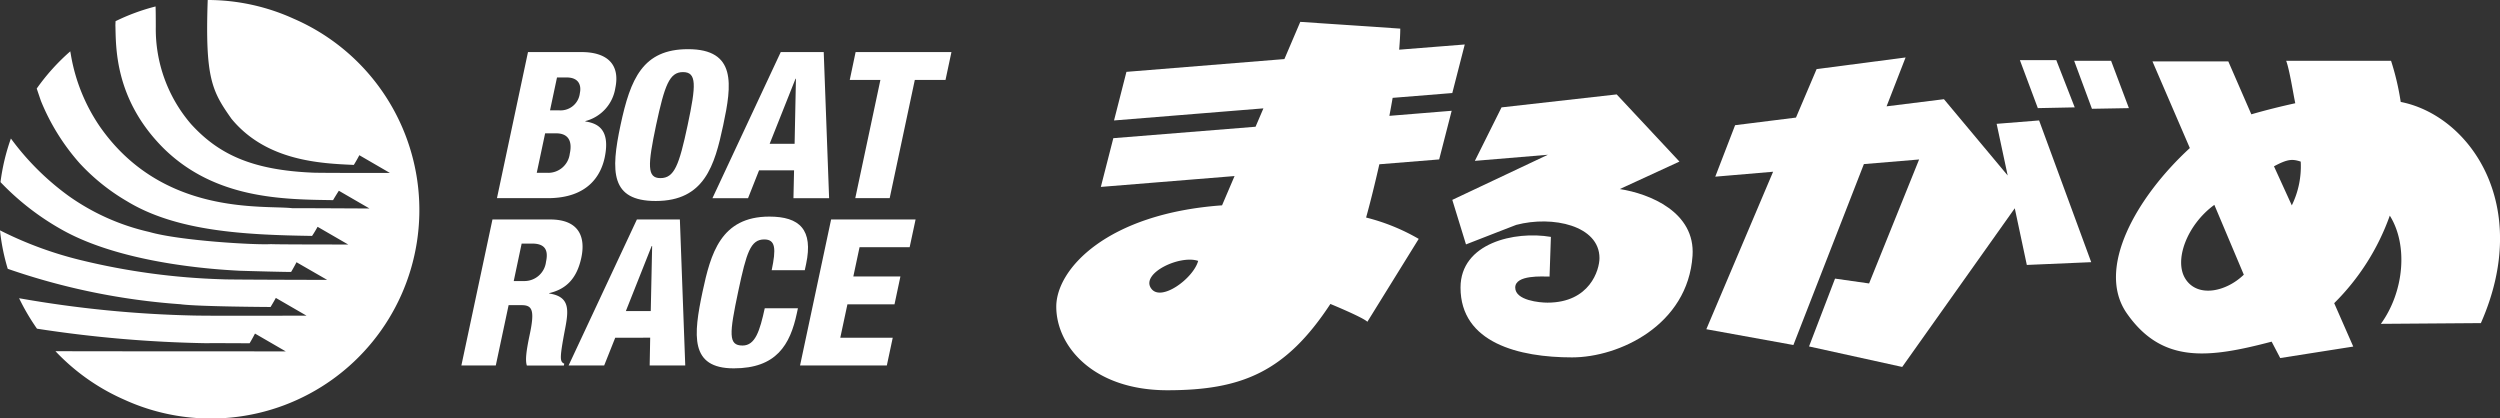 <svg xmlns="http://www.w3.org/2000/svg" width="336.539" height="56.305" viewBox="0 0 336.539 56.305">
  <rect x="0" y="0" width="336.539" height="56.305" fill="#333333" stroke="none"/>
  <g id="marugame_logo" transform="translate(0 0.001)">
    <g id="グループ_39" data-name="グループ 39" transform="translate(0 0)">
      <g id="グループ_47" data-name="グループ 47">
        <path id="パス_450" data-name="パス 450" d="M100.211,10.551l1.677-6.536-8.828.7c.082-1.049.146-2.007.146-2.835L79.747.971,77.609,5.979,56.345,7.7l-1.67,6.542,20.11-1.628-1.058,2.474L54.58,16.627,52.9,23.188l18-1.461-1.683,3.941C53.728,26.777,46.9,34.241,46.9,39.31c0,5.26,4.914,11.251,14.962,11.251S77.81,48.069,83.8,38.944c0,0,4.381,1.8,4.978,2.4l6.912-11.16a27.407,27.407,0,0,0-7.082-2.874c.528-1.895,1.155-4.405,1.783-7.17l8.052-.652,1.683-6.549-8.386.682c.155-.806.3-1.625.44-2.422ZM59.649,36.824C58.294,34.8,63.527,32.313,66,33.147c-.628,2.353-5.057,5.621-6.348,3.678" transform="translate(95.291 1.972)" fill="#fff"/>
        <path id="パス_451" data-name="パス 451" d="M87.029,16.934l8.034-3.7L86.614,4.192l-15.5,1.746-3.59,7.2,9.826-.822L64.485,18.39l1.843,5.994L70.6,22.719l2.492-.964c4.914-1.292,11.205.106,11.205,4.469,0,1.577-1.285,6-7.006,6-1.013,0-4.335-.285-4.335-2.031s3.7-1.479,4.62-1.479l.182-5.342c-4.884-.834-12.166.825-12.166,6.821,0,7.467,7.916,9.4,15.01,9.4,6.348,0,15.589-4.341,16.223-13.673.4-5.894-5.791-8.368-9.8-8.989" transform="translate(131.017 8.516)" fill="#fff"/>
        <path id="パス_452" data-name="パス 452" d="M114.846,11.486l1.486,6.952-8.58-10.268-7.722.961,2.559-6.579L90.611,4.118l-2.777,6.527L79.639,11.67,76.968,18.6l7.786-.664-8.989,21.2,11.721,2.125,9.489-24.354,7.434-.622L97.675,32.974l-4.584-.652-3.5,9.132,12.542,2.759,15.153-21.359,1.622,7.628,8.668-.373-7.015-19.079Z" transform="translate(153.933 5.182)" fill="#fff"/>
        <path id="パス_453" data-name="パス 453" d="M97.067,9.026l-2.48-6.355h-4.9L92.1,9.126Z" transform="translate(182.223 5.427)" fill="#fff"/>
        <path id="パス_454" data-name="パス 454" d="M97.071,2.7H92.1l2.392,6.455,4.975-.088Z" transform="translate(187.116 5.488)" fill="#fff"/>
        <path id="パス_455" data-name="パス 455" d="M132.288,8.237a34.7,34.7,0,0,0-1.3-5.536H116.869c.455,1.2.946,4.417,1.225,5.709-1.764.385-3.859.894-5.915,1.492l-3.1-7.125H98.869L103.9,14.443c-7.188,6.609-12.7,16.253-8.468,22.271,4.778,6.827,11.054,6,19.482,3.79l1.152,2.207,9.832-1.546-2.565-5.842a31.41,31.41,0,0,0,7.485-11.784c2.486,3.962,1.934,10.232-1.2,14.568l13.461-.1c7-15.856-1.476-27.934-10.784-29.772M103.344,32.106c-1.658-2.486.179-7.349,3.856-10.017l3.966,9.4c-2.386,2.31-6.164,3.114-7.822.622m14.283-9.953-2.4-5.257c1.852-1,2.492-1,3.6-.634a11.947,11.947,0,0,1-1.2,5.891" transform="translate(190.886 5.487)" fill="#fff"/>
      </g>
      <g id="グループ_48" data-name="グループ 48">
        <path id="パス_456" data-name="パス 456" d="M39.54,2.522A27.96,27.96,0,0,0,27.962,0c-.367,10.544.573,12.269,3.2,15.992C35.859,21.7,43.19,22,47.629,22.2c.415-.667.74-1.3.74-1.3v-.009l4.123,2.392s-9.771.006-10.39-.042c-8.186-.349-12.7-2.48-16.4-6.555a19.6,19.6,0,0,1-4.73-13.07c0-1.337-.009-2.2-.03-2.747a27.8,27.8,0,0,0-5.387,1.983l-.021.528c.094,2.759-.209,9.883,6.467,16.562,6.991,6.9,16.211,6.9,22.835,7,.388-.664.776-1.261.776-1.261v-.006l4.129,2.392s-8.8-.049-10.4-.042c-3.872-.437-17.472,1.107-25.906-11a24.277,24.277,0,0,1-3.868-9.5l-.106-.615a28.286,28.286,0,0,0-4.517,5.011c.264.785.564,1.661.564,1.661a29.258,29.258,0,0,0,5.212,8.392,27.579,27.579,0,0,0,6.373,5.115c6.724,4.093,16,4.532,24.915,4.669.333-.476.743-1.222.743-1.222v-.006l4.123,2.386s-9.774,0-10.393-.052c-2.077.136-12.327-.458-16.39-1.64a30.3,30.3,0,0,1-10.814-4.82,35.425,35.425,0,0,1-7.81-7.758,28.141,28.141,0,0,0-1.4,5.869,35.135,35.135,0,0,0,8.274,6.412c8.75,4.933,22.523,5.424,23.863,5.518.888.03,7.049.2,6.988.155.4-.664.722-1.3.722-1.3l4.129,2.377s-13.431-.024-14.055-.079a91.657,91.657,0,0,1-19.112-2.58A50.551,50.551,0,0,1,0,31.009a27.645,27.645,0,0,0,1.043,5.178,90.176,90.176,0,0,0,23.238,4.766c2.316.324,12.142.373,12.142.373.4-.652.709-1.222.709-1.222v0l4.123,2.386s-12.573.045-15.043-.012A153.734,153.734,0,0,1,2.571,40.146a29.566,29.566,0,0,0,2.407,4.1A167.35,167.35,0,0,0,27.71,46.2c1.546-.018,5.888.012,5.888.012.4-.658.722-1.3.722-1.3l.012-.006L38.464,47.3s-25.339,0-31-.024a28.386,28.386,0,0,0,9.22,6.506A28.064,28.064,0,1,0,39.54,2.522" transform="translate(0 -0.001)" fill="#fff"/>
        <path id="パス_457" data-name="パス 457" d="M26.244,2.312h7.2c3.35,0,5.248,1.57,4.554,4.851A5.458,5.458,0,0,1,33.972,11.6l-.015.052c1.416.218,3.456.846,2.61,4.869-.5,2.325-2.189,5.457-7.673,5.457H22.066Zm1.179,16.253h1.4A2.922,2.922,0,0,0,31.868,16c.421-1.931-.4-2.75-1.831-2.75H28.551Zm1.786-8.407h1.267a2.607,2.607,0,0,0,2.75-2.316c.218-1.013-.1-2.113-1.789-2.113H30.149Z" transform="translate(44.832 4.697)" fill="#fff"/>
        <path id="パス_458" data-name="パス 458" d="M32.769,22.62c-6.082,0-6.067-3.956-4.736-10.211s3-10.226,9.086-10.226c6.552,0,5.9,4.775,4.739,10.226S39.33,22.62,32.769,22.62m.631-3.08c1.877,0,2.516-1.722,3.668-7.131s1.234-7.14-.628-7.14c-1.822,0-2.462,1.74-3.62,7.14-1.137,5.409-1.234,7.131.579,7.131" transform="translate(55.5 4.435)" fill="#fff"/>
        <path id="パス_459" data-name="パス 459" d="M40.829,2.312h5.785l.725,19.667h-4.8l.082-3.75H37.91l-1.483,3.75H31.634ZM42.873,5.9h-.055L39.335,14.66h3.359Z" transform="translate(64.272 4.697)" fill="#fff"/>
        <path id="パス_460" data-name="パス 460" d="M41.857,6.06H37.731l.788-3.747h12.9L50.622,6.06H46.489L43.106,21.977H38.474Z" transform="translate(76.659 4.698)" fill="#fff"/>
        <path id="パス_461" data-name="パス 461" d="M24.67,9.745h7.767c3.947,0,4.772,2.419,4.2,5.127-.606,2.853-2.071,4.257-4.32,4.784l-.012.055c2.85.418,2.629,2.262,2.116,4.9-.734,3.89-.679,4.269-.085,4.548l-.052.243H29.3c-.212-.658-.118-1.758.352-4,.737-3.411.412-4.123-1.049-4.123H26.844L25.118,29.4H20.486Zm2.865,8.289h1.431a2.924,2.924,0,0,0,2.91-2.571c.324-1.479-.021-2.474-1.871-2.474H28.6Z" transform="translate(41.622 19.799)" fill="#fff"/>
        <path id="パス_462" data-name="パス 462" d="M34.442,9.744h5.785L40.951,29.4h-4.79l.07-3.738H31.526L30.037,29.4h-4.79Zm2.052,3.584h-.067L32.954,22.08h3.353Z" transform="translate(51.295 19.797)" fill="#fff"/>
        <path id="パス_463" data-name="パス 463" d="M41.025,16.836c.6-2.877.543-4.144-1-4.144-1.852,0-2.389,1.771-3.486,6.915-1.237,5.839-1.367,7.367.564,7.367,1.713,0,2.322-1.968,2.989-5.018h4.466l-.146.682c-.906,4.244-2.759,7.407-8.492,7.407-5.921,0-5.448-4.432-4.193-10.35,1.082-5.039,2.422-10.078,8.986-10.078,4.075,0,5.93,1.758,4.945,6.391l-.179.828Z" transform="translate(62.855 19.539)" fill="#fff"/>
        <path id="パス_464" data-name="パス 464" d="M39.705,9.744H51.077l-.8,3.735H43.534l-.84,3.944h6.339l-.794,3.744H41.9l-.961,4.5H48L47.206,29.4H35.524Z" transform="translate(72.176 19.797)" fill="#fff"/>
      </g>
    </g>
  </g>
</svg>
